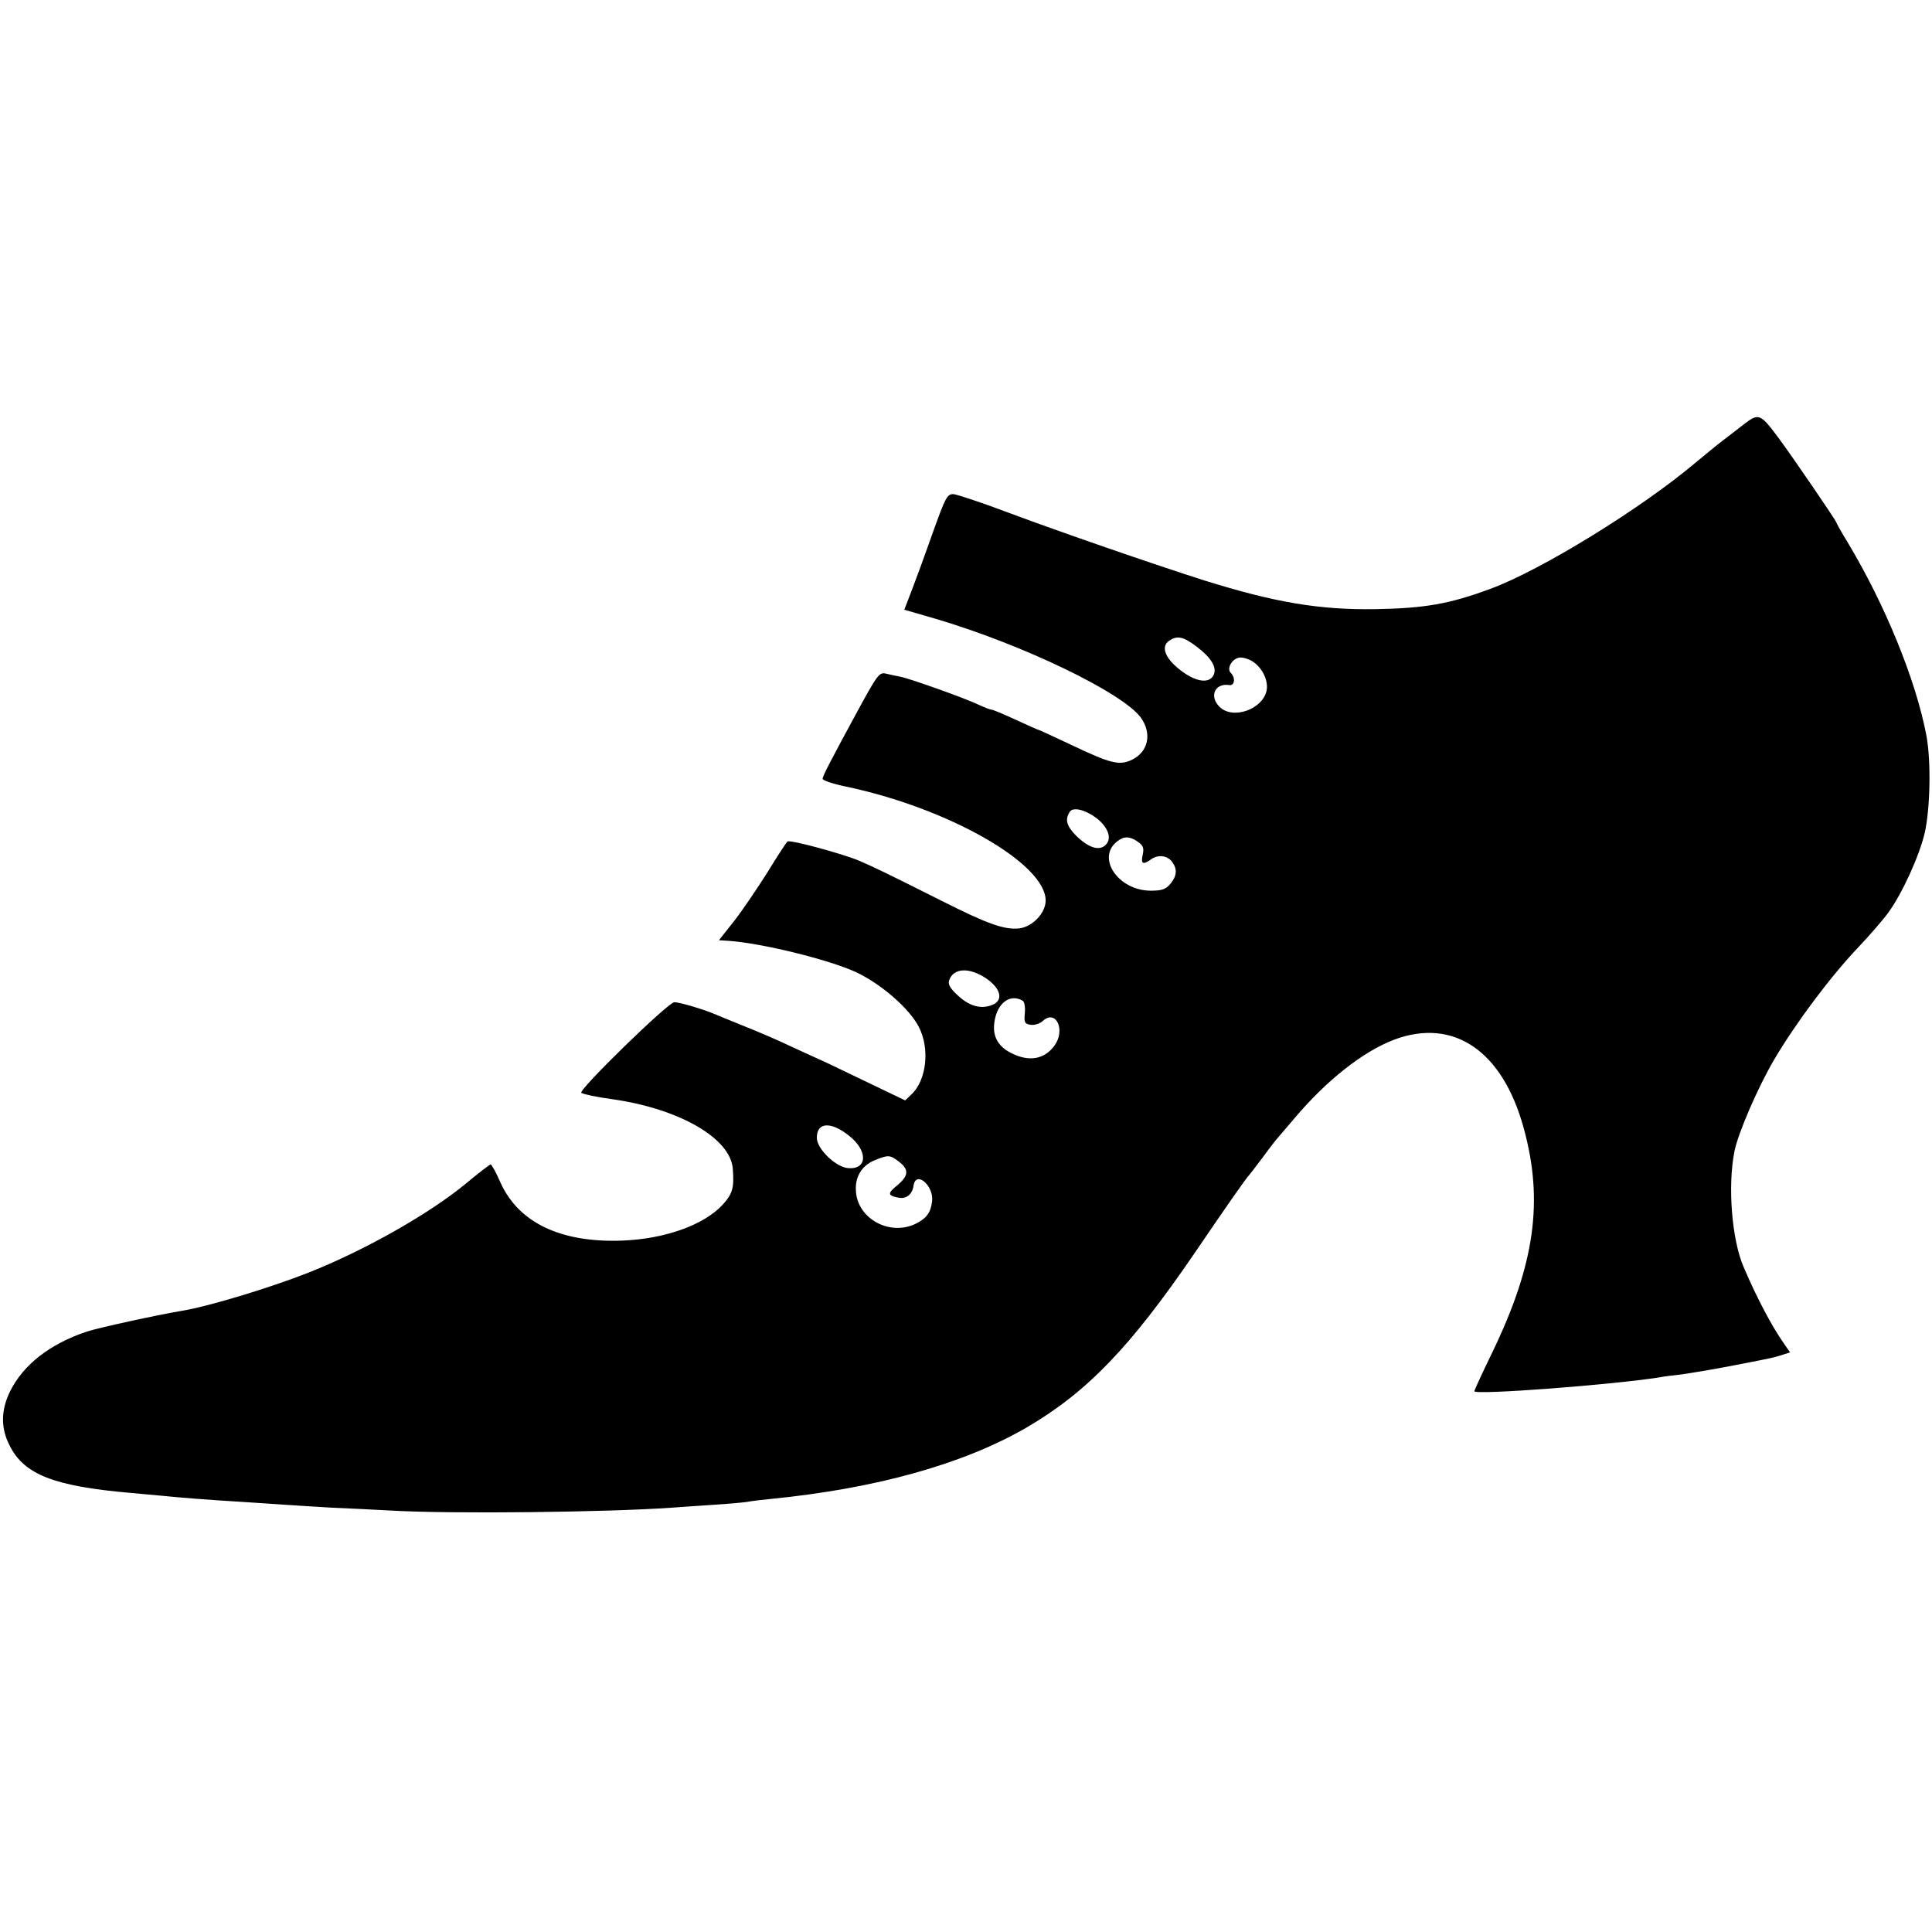 <?xml version="1.0" standalone="no"?>
<!DOCTYPE svg PUBLIC "-//W3C//DTD SVG 20010904//EN"
 "http://www.w3.org/TR/2001/REC-SVG-20010904/DTD/svg10.dtd">
<svg version="1.0" xmlns="http://www.w3.org/2000/svg"
 width="667pt" height="667pt" viewBox="0 0 667 667"
 preserveAspectRatio="xMidYMid meet">
<g transform="translate(0,667) scale(0.1,-0.1)"
fill="#000000" stroke="none">
<path d="M6019 5204 c-24 -19 -57 -44 -74 -57 -16 -12 -57 -46 -91 -74 -187
-158 -534 -372 -709 -436 -140 -52 -226 -67 -395 -70 -196 -3 -348 23 -592 99
-173 55 -497 167 -679 235 -90 34 -175 62 -187 63 -22 1 -28 -11 -72 -134 -26
-74 -59 -164 -73 -200 l-25 -65 107 -31 c302 -89 648 -256 710 -342 39 -55 25
-118 -31 -145 -44 -21 -74 -13 -211 52 -59 28 -109 51 -111 51 -2 0 -38 16
-79 35 -41 19 -79 35 -84 35 -5 0 -27 9 -49 19 -44 21 -234 89 -267 95 -12 2
-33 7 -47 10 -23 6 -29 -1 -87 -106 -108 -199 -133 -247 -133 -257 0 -5 35
-17 78 -26 355 -74 692 -266 692 -394 0 -43 -45 -90 -90 -96 -51 -6 -109 14
-271 96 -199 100 -227 113 -284 138 -61 25 -235 72 -246 66 -4 -3 -35 -50 -69
-106 -35 -55 -86 -131 -115 -168 l-53 -67 32 -2 c117 -8 347 -65 441 -108 87
-41 184 -125 217 -189 39 -75 27 -185 -26 -234 l-21 -20 -125 60 c-69 33 -145
70 -170 81 -25 11 -72 33 -105 48 -33 16 -100 45 -150 65 -49 20 -99 40 -110
45 -38 16 -119 40 -137 40 -21 0 -334 -305 -321 -313 9 -5 49 -14 108 -22 231
-33 408 -135 415 -241 5 -65 -1 -85 -34 -122 -65 -71 -199 -119 -347 -125
-212 -8 -358 61 -421 200 -15 35 -31 63 -34 63 -3 0 -41 -29 -83 -64 -126
-105 -352 -233 -547 -310 -132 -52 -343 -116 -434 -131 -94 -16 -290 -59 -330
-72 -128 -43 -219 -114 -265 -206 -32 -65 -33 -127 -2 -187 50 -101 154 -141
417 -164 30 -3 80 -7 110 -10 69 -7 159 -14 275 -21 50 -3 117 -8 150 -10 33
-2 105 -7 160 -10 55 -2 147 -7 205 -10 209 -12 742 -6 970 10 30 2 96 7 145
10 50 3 101 8 115 10 14 3 50 7 80 10 364 36 665 120 883 246 209 122 358 276
582 604 110 162 179 260 185 265 3 3 25 32 50 65 24 33 49 65 55 71 5 6 29 34
53 62 112 133 238 232 346 273 205 76 373 -39 446 -304 70 -253 39 -472 -109
-778 -34 -70 -61 -129 -61 -132 0 -14 476 22 640 48 14 3 48 7 75 10 28 4 109
17 180 31 140 27 139 27 173 38 l22 7 -22 32 c-39 55 -92 154 -138 262 -41 94
-56 280 -32 400 12 62 82 224 139 320 74 125 193 284 288 384 38 40 85 94 104
120 48 66 107 195 126 276 19 84 22 247 6 334 -36 192 -143 454 -273 670 -21
34 -38 65 -38 67 0 5 -148 222 -199 291 -64 86 -69 88 -122 47z m-1887 -767
c51 -39 71 -73 57 -99 -16 -29 -61 -22 -112 17 -54 41 -70 81 -42 102 29 20
50 16 97 -20z m196 -53 c31 -22 51 -64 45 -97 -13 -66 -117 -103 -163 -57 -36
36 -16 82 33 75 19 -4 24 24 6 42 -16 16 7 53 34 53 12 0 33 -7 45 -16z m-543
-538 c41 -32 55 -71 32 -93 -22 -22 -59 -10 -102 32 -33 34 -39 55 -22 82 11
18 53 8 92 -21z m143 -82 c19 -13 22 -22 17 -45 -7 -32 1 -36 30 -15 25 17 56
12 72 -10 18 -25 16 -48 -6 -75 -16 -19 -29 -24 -68 -24 -113 0 -190 115 -115
171 23 18 43 17 70 -2z m-523 -472 c52 -36 60 -77 19 -92 -39 -15 -79 -3 -119
35 -26 24 -33 38 -28 51 15 43 70 45 128 6z m126 -77 c6 -4 9 -23 7 -44 -3
-31 0 -36 20 -39 13 -2 33 4 43 14 45 40 78 -32 40 -85 -35 -49 -89 -58 -151
-26 -45 23 -64 58 -57 106 9 66 54 100 98 74z m-601 -465 c66 -51 66 -117 0
-113 -43 2 -110 66 -110 105 0 54 48 57 110 8z m174 -91 c35 -27 33 -48 -6
-81 -35 -28 -34 -36 5 -43 26 -5 47 12 51 42 8 53 70 0 64 -54 -5 -39 -18 -58
-55 -77 -89 -45 -202 15 -208 111 -4 49 20 89 64 107 48 20 54 19 85 -5z"/>
</g>
</svg>
